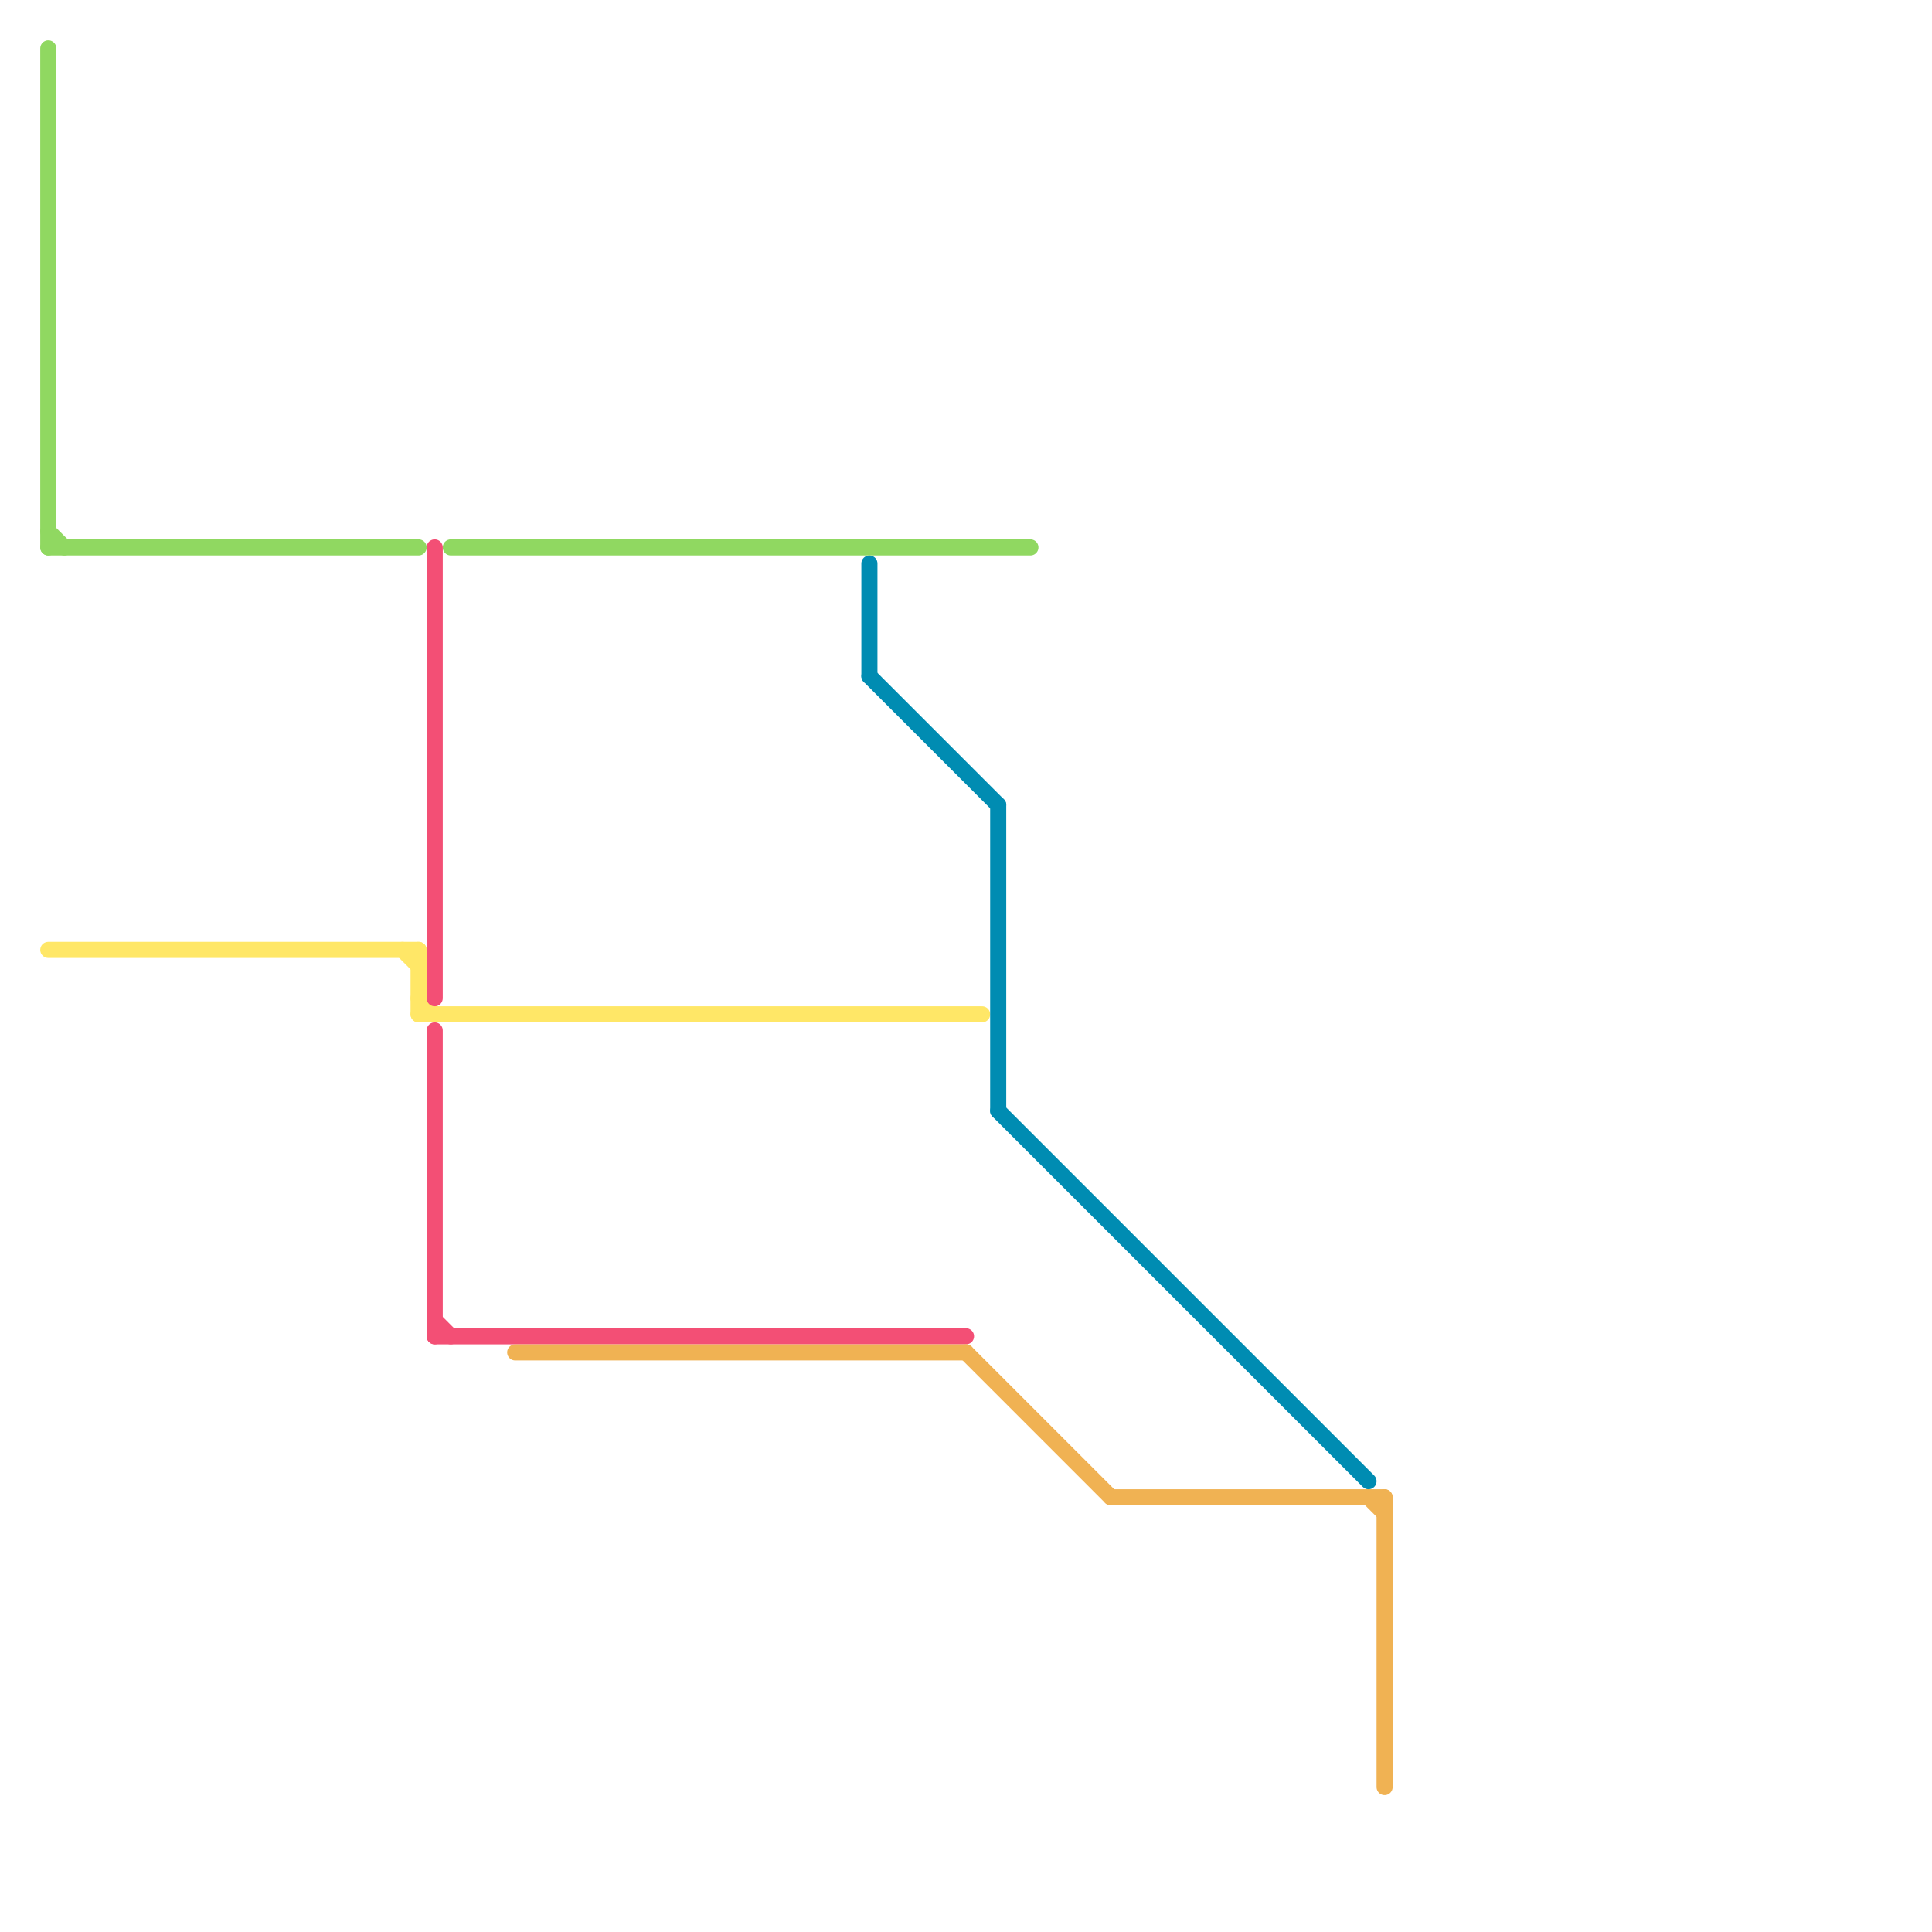 
<svg version="1.1" xmlns="http://www.w3.org/2000/svg" viewBox="0 0 120 120">
<style>text { font: 1px Helvetica; font-weight: 600; white-space: pre; dominant-baseline: central; } line { stroke-width: 1; fill: none; stroke-linecap: round; stroke-linejoin: round; } .c0 { stroke: #90d861 } .c1 { stroke: #ffe767 } .c2 { stroke: #f34f75 } .c3 { stroke: #f0b253 } .c4 { stroke: #008cb2 }</style><defs><g id="wm-xf"><circle r="1.2" fill="#000"/><circle r="0.9" fill="#fff"/><circle r="0.6" fill="#000"/><circle r="0.3" fill="#fff"/></g><g id="wm"><circle r="0.6" fill="#000"/><circle r="0.3" fill="#fff"/></g></defs><line class="c0" x1="28" y1="34" x2="64" y2="34"/><line class="c0" x1="3" y1="34" x2="26" y2="34"/><line class="c0" x1="3" y1="3" x2="3" y2="34"/><line class="c0" x1="3" y1="33" x2="4" y2="34"/><line class="c1" x1="26" y1="62" x2="27" y2="63"/><line class="c1" x1="26" y1="59" x2="26" y2="63"/><line class="c1" x1="25" y1="59" x2="26" y2="60"/><line class="c1" x1="26" y1="63" x2="61" y2="63"/><line class="c1" x1="3" y1="59" x2="26" y2="59"/><line class="c2" x1="27" y1="34" x2="27" y2="62"/><line class="c2" x1="27" y1="82" x2="28" y2="83"/><line class="c2" x1="27" y1="83" x2="60" y2="83"/><line class="c2" x1="27" y1="64" x2="27" y2="83"/><line class="c3" x1="32" y1="84" x2="60" y2="84"/><line class="c3" x1="86" y1="93" x2="86" y2="111"/><line class="c3" x1="85" y1="93" x2="86" y2="94"/><line class="c3" x1="69" y1="93" x2="86" y2="93"/><line class="c3" x1="60" y1="84" x2="69" y2="93"/><line class="c4" x1="54" y1="35" x2="54" y2="42"/><line class="c4" x1="54" y1="42" x2="62" y2="50"/><line class="c4" x1="62" y1="69" x2="85" y2="92"/><line class="c4" x1="62" y1="50" x2="62" y2="69"/>
</svg>

